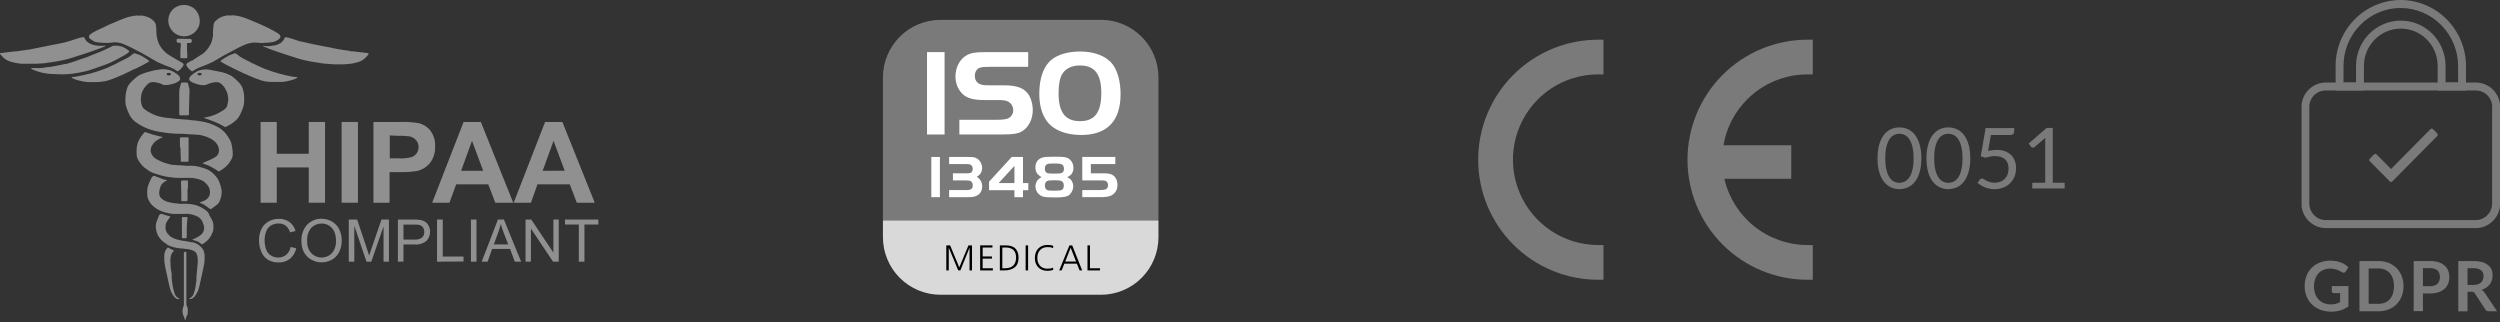 <svg width="504" height="65" viewBox="0 0 504 65" fill="none" xmlns="http://www.w3.org/2000/svg">
<rect x="0" y="0" width="504" height="65" fill="#333333" stroke="none"/>
<g clip-path="url(#clip0_1448:1135)">
<path fill-rule="evenodd" clip-rule="evenodd" d="M233.547 15.606V44.43H178V15.606C178 12.528 179.224 9.576 181.4 7.399C183.577 5.223 186.53 4 189.608 4H221.939C225.017 4 227.97 5.223 230.146 7.399C232.323 9.576 233.546 12.528 233.547 15.606Z" fill="#7A7A7A"/>
<path fill-rule="evenodd" clip-rule="evenodd" d="M233.547 44.436V47.816C233.547 50.895 232.324 53.847 230.147 56.024C227.97 58.201 225.018 59.424 221.939 59.424H189.608C186.529 59.424 183.577 58.201 181.4 56.024C179.223 53.847 178 50.895 178 47.816V44.436H233.547Z" fill="#D9D9D9"/>
<path d="M190.772 49.468H191.546L193.39 53.909L195.241 49.468H195.957V54.516H195.458V49.97H195.444L193.607 54.519H193.181L191.286 49.97H191.271V54.519H190.772V49.468Z" fill="black"/>
<path d="M197.599 49.468H200.077V49.901H198.105V51.702H199.978V52.137H198.098V54.083H200.163V54.516H197.599V49.468Z" fill="black"/>
<path d="M201.57 49.468H202.82C203.717 49.478 204.365 49.712 204.766 50.17C205.156 50.627 205.349 51.232 205.344 51.985C205.335 52.886 205.062 53.535 204.527 53.93C203.992 54.326 203.3 54.521 202.451 54.516H201.57V49.468ZM202.068 54.083H202.48C204.018 54.116 204.807 53.407 204.846 51.956C204.836 51.194 204.638 50.656 204.252 50.343C203.862 50.044 203.377 49.897 202.799 49.901H202.068V54.083Z" fill="black"/>
<path d="M206.769 49.468H207.268V54.516H206.769V49.468Z" fill="black"/>
<path d="M212.301 50.032C212.131 49.944 211.948 49.883 211.758 49.852C211.564 49.828 211.368 49.816 211.172 49.815C210.517 49.825 210.014 50.029 209.662 50.43C209.31 50.831 209.132 51.352 209.127 51.992C209.127 52.638 209.302 53.159 209.654 53.554C210.002 53.959 210.508 54.164 211.172 54.169C211.369 54.167 211.565 54.15 211.758 54.118C211.948 54.096 212.132 54.04 212.301 53.952L212.33 54.386C212.155 54.471 211.967 54.527 211.773 54.552C211.575 54.583 211.374 54.6 211.172 54.603C210.373 54.593 209.751 54.352 209.307 53.88C208.854 53.412 208.627 52.783 208.627 51.992C208.631 51.211 208.861 50.582 209.314 50.104C209.768 49.627 210.388 49.386 211.172 49.381C211.337 49.381 211.537 49.393 211.773 49.417C211.966 49.435 212.155 49.487 212.33 49.569L212.301 50.032Z" fill="black"/>
<path d="M215.599 49.468H216.162L218.166 54.516H217.645L217.103 53.162H214.568L214.03 54.515H213.53L215.599 49.468ZM214.754 52.73H216.936L215.844 49.946L214.754 52.73Z" fill="black"/>
<path d="M219.237 49.468H219.735V54.083H221.765V54.516H219.237V49.468Z" fill="black"/>
<path d="M186.89 10.507H190.426V27.114H186.89V10.507Z" fill="white"/>
<path d="M193.41 24.15H200.98C202.294 24.15 203.021 24.026 203.444 23.752C203.702 23.593 203.914 23.369 204.058 23.102C204.202 22.836 204.274 22.536 204.266 22.233C204.266 21.462 203.868 20.79 203.196 20.466C202.847 20.267 202.199 20.167 201.403 20.167H198.344C196.352 20.167 195.058 19.818 194.186 19.071C193.19 18.2 192.618 16.855 192.618 15.436C192.618 13.294 193.762 11.452 195.506 10.855C196.252 10.581 197.124 10.506 199.066 10.506H207.283V13.469H199.865C198.297 13.494 198.175 13.494 197.65 13.618C196.953 13.793 196.529 14.44 196.529 15.308C196.529 16.055 196.878 16.652 197.476 16.926C197.973 17.15 198.372 17.2 199.567 17.2H202.231C204.673 17.2 205.987 17.576 206.962 18.569C207.713 19.32 208.207 20.786 208.207 22.204C208.207 23.997 207.385 25.641 206.09 26.437C205.269 26.96 204.223 27.109 201.758 27.109H193.41V24.15Z" fill="white"/>
<path d="M224.288 12.947C225.309 14.267 225.907 16.483 225.907 18.973C225.907 24.401 223.192 27.213 217.964 27.213C214.777 27.213 212.263 26.168 210.968 24.303C209.996 22.933 209.524 21.115 209.524 18.875C209.524 15.713 210.395 13.297 212.038 12.003C213.333 10.957 215.374 10.384 217.79 10.384C220.653 10.383 223.068 11.329 224.288 12.947ZM214.18 14.864C213.657 15.686 213.408 17.006 213.408 18.774C213.408 22.657 214.752 24.425 217.74 24.425C220.702 24.425 222.022 22.657 222.022 18.748C222.022 14.914 220.678 13.196 217.69 13.196C216.121 13.196 214.852 13.794 214.18 14.864Z" fill="white"/>
<path d="M187.756 39.753V31.644H189.483V39.753H187.756Z" fill="white"/>
<path d="M191.345 38.319H194.819C195.758 38.319 196.108 38.051 196.108 37.358C196.108 36.969 195.95 36.653 195.683 36.507C195.536 36.422 195.213 36.374 194.819 36.374H192.109V34.939H194.819C195.415 34.939 195.646 34.89 195.84 34.732C195.998 34.598 196.096 34.318 196.096 34.027C196.103 33.872 196.071 33.717 196.003 33.577C195.935 33.437 195.833 33.316 195.707 33.224C195.519 33.103 195.366 33.079 194.819 33.079H191.345V31.644H195.126C196.232 31.657 196.33 31.669 196.706 31.826C197.472 32.143 197.995 32.981 197.995 33.881C197.995 34.647 197.654 35.219 196.914 35.644C197.654 36.114 198.007 36.75 198.007 37.602C198.007 38.353 197.691 38.963 197.132 39.327C196.597 39.668 196.135 39.753 194.907 39.753H191.345V38.319Z" fill="white"/>
<path d="M199.391 36.629L203.963 31.644H206.236V36.908H207.306V38.343H206.236V39.751H204.509V38.343H199.391V36.629ZM204.509 36.911V33.445L201.325 36.91L204.509 36.911Z" fill="white"/>
<path d="M208.74 33.735C208.74 32.763 209.214 32.082 210.114 31.778C210.516 31.644 211.062 31.596 212.367 31.596C214.239 31.596 214.714 31.632 215.184 31.839C215.926 32.167 216.404 32.932 216.404 33.844C216.404 34.732 216.016 35.328 215.164 35.705C215.589 35.948 215.772 36.081 215.942 36.3C216.217 36.669 216.367 37.117 216.368 37.577C216.351 38.203 216.089 38.797 215.638 39.231C215.176 39.656 214.459 39.801 212.793 39.801C212.356 39.801 211.553 39.789 211.177 39.765C210.35 39.74 209.827 39.546 209.402 39.121C208.991 38.721 208.754 38.175 208.745 37.602C208.75 37.148 208.894 36.706 209.159 36.337C209.341 36.106 209.523 35.961 209.961 35.705C209.056 35.158 208.74 34.647 208.74 33.735ZM211.172 33.078C210.808 33.211 210.637 33.516 210.637 34.002C210.637 34.525 210.855 34.84 211.269 34.941C211.702 34.983 212.136 35.004 212.57 35.002C213.373 35.002 213.859 34.965 214.029 34.88C214.345 34.746 214.498 34.442 214.498 34.005C214.498 33.469 214.255 33.141 213.781 33.032C213.37 32.978 212.955 32.954 212.541 32.959C211.828 32.957 211.366 32.993 211.172 33.079V33.078ZM211.16 36.469C210.819 36.616 210.649 36.931 210.649 37.408C210.649 37.943 210.855 38.272 211.282 38.381C211.706 38.424 212.132 38.444 212.558 38.442C213.348 38.442 213.835 38.405 214.005 38.321C214.309 38.174 214.466 37.87 214.466 37.42C214.466 36.874 214.235 36.533 213.774 36.412C213.37 36.359 212.964 36.335 212.558 36.339C211.865 36.337 211.354 36.386 211.156 36.47L211.16 36.469Z" fill="white"/>
<path d="M224.849 33.079H219.913V34.939H222.478C223.524 34.939 224.058 35.072 224.485 35.408C225.008 35.834 225.286 36.49 225.286 37.268C225.286 38.29 224.8 39.067 223.925 39.457C223.427 39.664 222.819 39.748 221.736 39.748H218.186V38.314H221.736C222.116 38.322 222.494 38.281 222.863 38.192C223.179 38.083 223.385 37.755 223.385 37.354C223.385 36.915 223.154 36.539 222.814 36.441C222.608 36.381 222.608 36.381 221.732 36.369H218.186V31.64H224.853L224.849 33.079Z" fill="white"/>
</g>
<path d="M387.35 31.914C387.35 32.979 387.234 33.903 387.002 34.685C386.775 35.461 386.463 36.105 386.067 36.615C385.67 37.125 385.2 37.504 384.656 37.754C384.117 38.003 383.539 38.128 382.922 38.128C382.298 38.128 381.717 38.003 381.179 37.754C380.646 37.504 380.182 37.125 379.785 36.615C379.388 36.105 379.077 35.461 378.85 34.685C378.623 33.903 378.51 32.979 378.51 31.914C378.51 30.849 378.623 29.925 378.85 29.143C379.077 28.361 379.388 27.715 379.785 27.205C380.182 26.689 380.646 26.307 381.179 26.058C381.717 25.808 382.298 25.684 382.922 25.684C383.539 25.684 384.117 25.808 384.656 26.058C385.2 26.307 385.67 26.689 386.067 27.205C386.463 27.715 386.775 28.361 387.002 29.143C387.234 29.925 387.35 30.849 387.35 31.914ZM385.778 31.914C385.778 30.985 385.698 30.206 385.54 29.577C385.387 28.942 385.177 28.432 384.911 28.047C384.65 27.661 384.347 27.386 384.001 27.222C383.655 27.052 383.296 26.967 382.922 26.967C382.548 26.967 382.188 27.052 381.842 27.222C381.496 27.386 381.193 27.661 380.933 28.047C380.672 28.432 380.462 28.942 380.304 29.577C380.151 30.206 380.074 30.985 380.074 31.914C380.074 32.843 380.151 33.623 380.304 34.252C380.462 34.881 380.672 35.388 380.933 35.773C381.193 36.158 381.496 36.436 381.842 36.606C382.188 36.77 382.548 36.853 382.922 36.853C383.296 36.853 383.655 36.77 384.001 36.606C384.347 36.436 384.65 36.158 384.911 35.773C385.177 35.388 385.387 34.881 385.54 34.252C385.698 33.623 385.778 32.843 385.778 31.914Z" fill="#7A7A7A"/>
<path d="M397.211 31.914C397.211 32.979 397.095 33.903 396.863 34.685C396.636 35.461 396.325 36.105 395.928 36.615C395.531 37.125 395.061 37.504 394.517 37.754C393.979 38.003 393.401 38.128 392.783 38.128C392.16 38.128 391.579 38.003 391.04 37.754C390.508 37.504 390.043 37.125 389.646 36.615C389.25 36.105 388.938 35.461 388.711 34.685C388.485 33.903 388.371 32.979 388.371 31.914C388.371 30.849 388.485 29.925 388.711 29.143C388.938 28.361 389.25 27.715 389.646 27.205C390.043 26.689 390.508 26.307 391.04 26.058C391.579 25.808 392.16 25.684 392.783 25.684C393.401 25.684 393.979 25.808 394.517 26.058C395.061 26.307 395.531 26.689 395.928 27.205C396.325 27.715 396.636 28.361 396.863 29.143C397.095 29.925 397.211 30.849 397.211 31.914ZM395.639 31.914C395.639 30.985 395.56 30.206 395.401 29.577C395.248 28.942 395.038 28.432 394.772 28.047C394.511 27.661 394.208 27.386 393.862 27.222C393.517 27.052 393.157 26.967 392.783 26.967C392.409 26.967 392.049 27.052 391.703 27.222C391.358 27.386 391.055 27.661 390.794 28.047C390.533 28.432 390.324 28.942 390.165 29.577C390.012 30.206 389.935 30.985 389.935 31.914C389.935 32.843 390.012 33.623 390.165 34.252C390.324 34.881 390.533 35.388 390.794 35.773C391.055 36.158 391.358 36.436 391.703 36.606C392.049 36.77 392.409 36.853 392.783 36.853C393.157 36.853 393.517 36.77 393.862 36.606C394.208 36.436 394.511 36.158 394.772 35.773C395.038 35.388 395.248 34.881 395.401 34.252C395.56 33.623 395.639 32.843 395.639 31.914Z" fill="#7A7A7A"/>
<path d="M400.8 30.418C401.434 30.282 402.018 30.214 402.551 30.214C403.185 30.214 403.746 30.308 404.234 30.495C404.721 30.682 405.126 30.939 405.449 31.268C405.778 31.597 406.024 31.985 406.189 32.433C406.359 32.88 406.444 33.368 406.444 33.895C406.444 34.541 406.33 35.124 406.104 35.646C405.883 36.167 405.574 36.615 405.177 36.989C404.786 37.357 404.324 37.64 403.792 37.839C403.259 38.037 402.684 38.136 402.066 38.136C401.709 38.136 401.366 38.099 401.038 38.026C400.709 37.958 400.4 37.864 400.111 37.745C399.828 37.626 399.564 37.49 399.321 37.337C399.077 37.184 398.862 37.023 398.675 36.853L399.142 36.207C399.244 36.059 399.377 35.986 399.542 35.986C399.655 35.986 399.782 36.031 399.924 36.122C400.066 36.207 400.239 36.303 400.443 36.411C400.647 36.518 400.885 36.617 401.157 36.708C401.434 36.793 401.763 36.836 402.143 36.836C402.568 36.836 402.95 36.768 403.29 36.632C403.63 36.496 403.922 36.303 404.166 36.054C404.409 35.799 404.596 35.495 404.727 35.144C404.857 34.793 404.922 34.399 404.922 33.963C404.922 33.583 404.866 33.24 404.752 32.934C404.645 32.628 404.477 32.367 404.251 32.152C404.03 31.937 403.752 31.77 403.418 31.651C403.083 31.532 402.692 31.472 402.245 31.472C401.939 31.472 401.618 31.498 401.284 31.549C400.955 31.6 400.618 31.682 400.273 31.795L399.321 31.515L400.298 25.82H406.07V26.483C406.07 26.698 406.002 26.876 405.866 27.018C405.735 27.154 405.509 27.222 405.186 27.222H401.361L400.8 30.418Z" fill="#7A7A7A"/>
<path d="M416.237 36.844V38H409.709V36.844H412.318V28.54C412.318 28.29 412.327 28.038 412.344 27.783L410.176 29.645C410.103 29.707 410.029 29.747 409.955 29.764C409.882 29.775 409.814 29.775 409.751 29.764C409.689 29.752 409.63 29.73 409.573 29.696C409.522 29.662 409.482 29.625 409.454 29.585L408.978 28.931L412.607 25.794H413.84V36.844H416.237Z" fill="#7A7A7A"/>
<g clip-path="url(#clip1_1448:1135)">
<path d="M503.204 21.599H502.408V41.017C502.41 41.457 502.325 41.892 502.158 42.298C501.992 42.705 501.747 43.073 501.437 43.382C500.825 44.008 499.992 44.364 499.121 44.372H468.879C468.442 44.371 468.01 44.284 467.607 44.114C467.204 43.944 466.838 43.695 466.531 43.382C466.222 43.072 465.978 42.704 465.811 42.298C465.644 41.892 465.559 41.457 465.56 41.017V21.599C465.553 21.151 465.636 20.707 465.803 20.292C465.97 19.878 466.217 19.501 466.531 19.185C467.161 18.573 468.004 18.235 468.879 18.244H499.121C499.557 18.244 499.989 18.331 500.391 18.499C500.794 18.668 501.16 18.915 501.468 19.227C501.776 19.538 502.021 19.908 502.187 20.315C502.354 20.722 502.44 21.158 502.44 21.599H504.032C504.033 20.947 503.907 20.303 503.661 19.701C503.415 19.099 503.054 18.552 502.599 18.091C501.675 17.161 500.425 16.638 499.121 16.635H468.879C467.577 16.637 466.329 17.161 465.409 18.091C464.488 19.022 463.97 20.283 463.968 21.599V41.017C463.97 42.333 464.488 43.594 465.409 44.524C466.329 45.455 467.577 45.978 468.879 45.98H499.121C500.423 45.978 501.671 45.455 502.591 44.524C503.512 43.594 504.03 42.333 504.032 41.017V21.599H503.204Z" fill="#7A7A7A"/>
<path d="M496.352 13.402H495.556V16.619H493.025V13.265C493.021 10.848 492.068 8.532 490.376 6.825C488.684 5.118 486.391 4.159 484 4.159C481.607 4.161 479.313 5.123 477.621 6.833C475.929 8.543 474.977 10.862 474.975 13.281V16.635H472.452V13.281C472.452 10.185 473.669 7.217 475.834 5.028C476.906 3.943 478.179 3.082 479.58 2.496C480.981 1.909 482.483 1.608 484 1.609V1.609C487.078 1.628 490.023 2.88 492.19 5.091C494.356 7.301 495.567 10.29 495.556 13.402H497.148C497.158 9.87 495.786 6.479 493.329 3.967C490.873 1.456 487.533 0.03 484.04 0H484C480.516 0.002 477.175 1.402 474.711 3.892C472.247 6.382 470.862 9.759 470.86 13.281V18.244H476.567V13.281C476.566 12.294 476.758 11.317 477.132 10.406C477.507 9.495 478.055 8.668 478.747 7.972C480.14 6.562 482.029 5.77 484 5.768C484.976 5.767 485.943 5.961 486.844 6.339C487.746 6.718 488.564 7.272 489.253 7.972C489.946 8.667 490.496 9.494 490.87 10.405C491.245 11.317 491.436 12.294 491.433 13.281V18.244H497.148V13.418L496.352 13.402Z" fill="#7A7A7A"/>
<path d="M473.439 57.669V61.763C472.957 62.12 472.419 62.392 471.847 62.568C471.248 62.748 470.626 62.838 470.001 62.833C469.246 62.843 468.496 62.712 467.788 62.447C467.154 62.212 466.575 61.847 466.085 61.377C465.62 60.92 465.252 60.373 465.003 59.768C464.744 59.108 464.614 58.403 464.621 57.693C464.613 56.978 464.74 56.268 464.995 55.601C465.227 54.997 465.582 54.449 466.037 53.992C466.5 53.525 467.056 53.163 467.669 52.931C468.361 52.671 469.095 52.543 469.834 52.553C470.215 52.551 470.596 52.583 470.972 52.649C471.305 52.711 471.633 52.803 471.951 52.923C472.23 53.03 472.496 53.168 472.747 53.333C472.989 53.493 473.218 53.673 473.431 53.872L472.898 54.733C472.864 54.793 472.818 54.846 472.764 54.887C472.709 54.929 472.646 54.958 472.579 54.974C472.504 54.988 472.426 54.987 472.351 54.971C472.276 54.954 472.204 54.922 472.142 54.877L471.68 54.612C471.519 54.517 471.348 54.438 471.171 54.379C470.966 54.307 470.756 54.253 470.542 54.218C470.279 54.174 470.013 54.152 469.746 54.153C469.288 54.148 468.833 54.235 468.409 54.411C468.017 54.566 467.665 54.811 467.382 55.127C467.096 55.457 466.875 55.839 466.73 56.253C466.574 56.714 466.493 57.197 466.491 57.685C466.482 58.213 466.565 58.739 466.738 59.237C466.885 59.67 467.124 60.066 467.438 60.396C467.739 60.714 468.106 60.961 468.513 61.12C468.96 61.288 469.435 61.373 469.913 61.369C470.249 61.373 470.583 61.333 470.908 61.248C471.201 61.167 471.486 61.06 471.76 60.926V59.092H470.47C470.418 59.096 470.365 59.089 470.316 59.071C470.267 59.053 470.222 59.025 470.184 58.988C470.153 58.956 470.128 58.919 470.112 58.877C470.095 58.836 470.087 58.791 470.088 58.746V57.677L473.439 57.669Z" fill="#7A7A7A"/>
<path d="M484.549 57.685C484.554 58.383 484.429 59.076 484.183 59.728C483.953 60.331 483.6 60.879 483.148 61.337C482.694 61.792 482.153 62.148 481.557 62.383C480.894 62.639 480.189 62.764 479.48 62.753H475.667V52.625H479.48C480.189 52.618 480.893 52.743 481.557 52.995C482.15 53.236 482.69 53.591 483.148 54.041C483.599 54.5 483.951 55.047 484.183 55.65C484.428 56.299 484.553 56.989 484.549 57.685V57.685ZM482.639 57.685C482.641 57.177 482.563 56.672 482.408 56.189C482.281 55.774 482.067 55.393 481.78 55.071C481.513 54.769 481.184 54.53 480.817 54.371C480.397 54.198 479.948 54.113 479.495 54.121H477.522V61.248H479.472C479.932 61.26 480.39 61.175 480.817 60.999C481.196 60.844 481.536 60.605 481.811 60.299C482.087 59.974 482.291 59.593 482.408 59.181C482.563 58.698 482.641 58.193 482.639 57.685V57.685Z" fill="#7A7A7A"/>
<path d="M489.858 52.625C490.444 52.615 491.029 52.693 491.593 52.858C492.039 52.995 492.454 53.222 492.81 53.526C493.132 53.803 493.386 54.153 493.55 54.547C493.707 54.964 493.785 55.406 493.781 55.851C493.786 56.304 493.708 56.754 493.55 57.178C493.389 57.579 493.138 57.936 492.818 58.224C492.465 58.539 492.05 58.774 491.6 58.916C491.049 59.086 490.474 59.168 489.897 59.157H488.465V62.72H486.602V52.625H489.858ZM489.858 57.709C490.16 57.716 490.461 57.672 490.749 57.58C490.987 57.509 491.205 57.382 491.386 57.21C491.556 57.048 491.684 56.846 491.76 56.623C491.852 56.365 491.895 56.092 491.887 55.818C491.892 55.568 491.849 55.32 491.76 55.086C491.684 54.87 491.555 54.676 491.386 54.523C491.204 54.36 490.99 54.239 490.757 54.169C490.465 54.083 490.162 54.043 489.858 54.049H488.465V57.677L489.858 57.709Z" fill="#7A7A7A"/>
<path d="M503.411 62.745H501.724C501.585 62.754 501.446 62.723 501.324 62.656C501.201 62.589 501.1 62.489 501.031 62.367L498.93 59.149C498.866 59.042 498.776 58.953 498.668 58.892C498.535 58.832 498.391 58.805 498.246 58.811H497.45V62.769H495.588V52.625H498.644C499.234 52.616 499.823 52.686 500.395 52.834C500.829 52.953 501.235 53.158 501.589 53.438C501.898 53.679 502.144 53.994 502.305 54.355C502.45 54.742 502.518 55.155 502.504 55.569C502.502 55.897 502.451 56.222 502.353 56.535C502.251 56.823 502.106 57.094 501.923 57.339C501.725 57.587 501.492 57.804 501.23 57.983C500.942 58.179 500.626 58.328 500.291 58.425C500.411 58.496 500.523 58.58 500.626 58.674C500.731 58.776 500.824 58.889 500.904 59.012L503.411 62.745ZM498.636 57.444C498.946 57.448 499.255 57.402 499.551 57.307C499.791 57.233 500.011 57.107 500.196 56.937C500.359 56.781 500.482 56.588 500.554 56.374C500.643 56.149 500.686 55.908 500.681 55.666C500.693 55.443 500.654 55.221 500.567 55.016C500.48 54.81 500.347 54.628 500.18 54.483C499.729 54.173 499.187 54.029 498.644 54.073H497.45V57.435L498.636 57.444Z" fill="#7A7A7A"/>
<path d="M490.494 26.039L491.346 26.908C491.38 26.942 491.406 26.982 491.425 27.026C491.443 27.07 491.452 27.117 491.452 27.165C491.452 27.213 491.443 27.261 491.425 27.305C491.406 27.349 491.38 27.389 491.346 27.423L482.289 36.577C482.256 36.611 482.216 36.638 482.172 36.657C482.129 36.675 482.082 36.684 482.034 36.684C481.987 36.684 481.94 36.675 481.896 36.657C481.853 36.638 481.813 36.611 481.78 36.577L477.745 32.499C477.68 32.429 477.644 32.337 477.644 32.241C477.644 32.146 477.68 32.054 477.745 31.984L478.604 31.123C478.637 31.089 478.677 31.062 478.721 31.044C478.764 31.025 478.811 31.015 478.859 31.015C478.906 31.015 478.953 31.025 478.997 31.044C479.04 31.062 479.08 31.089 479.113 31.123L482.034 34.067L489.993 26.023C490.063 25.961 490.154 25.928 490.247 25.931C490.34 25.934 490.428 25.972 490.494 26.039V26.039Z" fill="#7A7A7A"/>
</g>
<path d="M46.753 29.428C46.699 29.055 46.589 28.692 46.427 28.352C46.199 27.9 45.93 27.47 45.622 27.067C45.111 26.401 44.451 25.862 43.696 25.494L43.244 25.268C42.665 24.994 42.059 24.785 41.435 24.643C41.028 24.553 40.612 24.472 40.196 24.417L39.083 24.264C38.857 24.264 38.631 24.264 38.405 24.191C37.998 24.119 37.582 24.128 37.175 24.083C36.768 24.038 36.434 24.038 36.054 24.001C35.674 23.965 35.095 23.92 34.616 23.866L34.01 23.784C33.82 23.784 33.63 23.784 33.431 23.721L32.861 23.649C32.456 23.581 32.056 23.481 31.667 23.35C30.831 23.069 30.039 22.67 29.316 22.165C29.207 22.093 29.108 22.003 29.008 21.921C28.836 21.766 28.706 21.57 28.628 21.351C28.534 21.078 28.468 20.797 28.429 20.51C28.37 20.212 28.37 19.904 28.429 19.606V19.534C28.455 19.15 28.547 18.773 28.701 18.421C28.911 17.955 29.205 17.532 29.569 17.173L29.849 16.893C30.026 16.724 30.25 16.614 30.491 16.576C30.764 16.535 31.042 16.535 31.314 16.576C31.586 16.63 31.857 16.703 32.128 16.766C32.304 16.809 32.472 16.879 32.626 16.974C32.797 17.089 32.999 17.149 33.205 17.146C33.508 17.159 33.811 17.138 34.109 17.082L34.706 16.947C35.081 16.854 35.443 16.714 35.782 16.531C35.946 16.451 36.091 16.337 36.207 16.196C36.252 16.146 36.285 16.087 36.303 16.023C36.322 15.959 36.326 15.891 36.316 15.825C36.304 15.742 36.276 15.663 36.234 15.59V15.59V15.536V15.491L36.162 15.391C36.014 15.211 35.843 15.05 35.656 14.912C35.367 14.706 35.065 14.518 34.751 14.351C34.654 14.3 34.555 14.255 34.453 14.216C34.098 14.097 33.731 14.018 33.358 13.98C33.058 13.938 32.754 13.938 32.454 13.98L31.92 14.053C31.488 14.093 31.061 14.175 30.645 14.297L29.876 14.496C29.326 14.636 28.79 14.826 28.276 15.066C28.002 15.195 27.747 15.359 27.516 15.554C27.353 15.681 27.199 15.816 27.046 15.952C26.751 16.203 26.476 16.475 26.223 16.766C25.896 17.141 25.661 17.587 25.535 18.068C25.383 18.614 25.298 19.176 25.282 19.741C25.282 19.986 25.282 20.221 25.282 20.465C25.277 20.853 25.341 21.239 25.472 21.605C25.64 22.133 25.849 22.646 26.096 23.142C26.395 23.724 26.825 24.229 27.353 24.616C27.754 24.906 28.174 25.169 28.61 25.403C29.16 25.708 29.738 25.956 30.338 26.145C30.911 26.328 31.498 26.467 32.092 26.561C32.572 26.633 33.042 26.733 33.521 26.778C33.716 26.789 33.909 26.813 34.1 26.85C34.299 26.85 34.507 26.85 34.706 26.914C34.802 26.904 34.899 26.904 34.995 26.914C35.187 26.942 35.38 26.957 35.574 26.959H36.081C36.506 26.959 36.922 26.959 37.347 27.013C37.698 27.019 38.048 27.043 38.396 27.085H38.577L39.762 27.158H39.906L40.232 27.212C40.341 27.212 40.449 27.212 40.549 27.266C41.011 27.36 41.462 27.499 41.896 27.682C42.23 27.819 42.551 27.986 42.855 28.18C43.213 28.418 43.521 28.726 43.759 29.084C44.013 29.454 44.149 29.893 44.148 30.341C44.154 30.59 44.097 30.836 43.983 31.057C43.87 31.278 43.702 31.468 43.497 31.608L43.37 31.689C43.126 31.816 42.891 31.96 42.638 32.087C42.204 32.304 41.733 32.494 41.281 32.675C41.13 32.725 40.989 32.801 40.865 32.901L40.938 32.973L41.444 33.145C41.708 33.23 41.965 33.336 42.213 33.462C42.709 33.711 43.192 33.986 43.66 34.285L44.085 34.556H44.193C44.546 34.33 44.899 34.095 45.242 33.842C45.88 33.339 46.391 32.695 46.735 31.96C46.848 31.719 46.912 31.458 46.925 31.192C46.933 30.599 46.876 30.008 46.753 29.428V29.428ZM33.648 14.803C33.669 14.775 33.696 14.751 33.727 14.734C33.758 14.716 33.793 14.706 33.829 14.704C33.958 14.695 34.088 14.695 34.218 14.704C34.292 14.711 34.36 14.746 34.408 14.803C34.445 14.841 34.465 14.891 34.465 14.944C34.465 14.996 34.445 15.046 34.408 15.084C34.364 15.126 34.312 15.157 34.254 15.174C34.183 15.195 34.11 15.21 34.037 15.219L33.802 15.174C33.731 15.155 33.669 15.11 33.63 15.048C33.603 15.011 33.591 14.967 33.594 14.922C33.597 14.877 33.617 14.835 33.648 14.803V14.803Z" fill="#909090"/>
<path d="M43.47 4.222C43.958 3.712 44.588 3.362 45.279 3.218L45.487 3.173C45.729 3.096 45.986 3.077 46.237 3.118C46.357 3.136 46.479 3.136 46.599 3.118C46.86 3.078 47.125 3.078 47.386 3.118C47.576 3.164 47.766 3.182 47.956 3.218C48.124 3.244 48.29 3.281 48.453 3.326C48.896 3.444 49.331 3.589 49.756 3.76C49.919 3.837 50.089 3.901 50.262 3.95C50.377 3.991 50.489 4.039 50.597 4.095C51.302 4.385 52.017 4.692 52.722 5L53.184 5.217C53.482 5.361 53.798 5.497 54.088 5.651C54.649 5.931 55.2 6.22 55.761 6.555C55.943 6.65 56.113 6.765 56.268 6.899C56.359 6.976 56.433 7.071 56.485 7.179C56.53 7.28 56.542 7.393 56.517 7.5C56.493 7.608 56.434 7.705 56.349 7.776C56.008 8.083 55.603 8.311 55.164 8.445C54.941 8.488 54.715 8.524 54.486 8.554C54.332 8.554 54.178 8.554 54.016 8.608H53.735C53.469 8.611 53.203 8.632 52.939 8.671C52.843 8.681 52.746 8.681 52.65 8.671L51.999 8.608H51.791C51.491 8.563 51.186 8.563 50.886 8.608C50.491 8.645 50.101 8.733 49.729 8.87C49.109 9.108 48.505 9.383 47.92 9.693L46.111 10.652C45.378 11.032 44.664 11.421 43.967 11.855C43.497 12.135 43.063 12.407 42.538 12.642C42.231 12.787 41.923 12.922 41.634 13.04C41.091 13.239 40.558 13.456 40.024 13.673C39.653 13.824 39.301 14.019 38.975 14.252C38.93 14.29 38.882 14.323 38.83 14.351C38.809 14.362 38.786 14.368 38.762 14.368C38.739 14.368 38.715 14.362 38.695 14.351C38.56 14.292 38.435 14.213 38.324 14.116C38.043 13.87 37.805 13.58 37.618 13.257C37.592 13.203 37.574 13.145 37.564 13.085C37.554 13.018 37.565 12.95 37.594 12.889C37.623 12.828 37.669 12.776 37.727 12.741C37.987 12.568 38.255 12.408 38.532 12.262V12.262C38.64 12.181 38.812 12.262 38.894 12.145C38.971 12.055 39.062 11.978 39.165 11.918L40.82 10.869C40.91 10.815 40.992 10.743 41.082 10.679C41.326 10.464 41.55 10.228 41.752 9.974L42.059 9.567C42.337 9.203 42.549 8.793 42.683 8.355C42.793 7.984 42.88 7.606 42.945 7.224C42.95 7.128 42.95 7.031 42.945 6.935V6.501C42.937 6.104 42.964 5.708 43.027 5.316C43.024 5.103 43.061 4.891 43.135 4.692C43.208 4.5 43.322 4.327 43.47 4.186V4.222Z" fill="#909090"/>
<path d="M28.149 10.48L26.802 9.766C26.105 9.422 25.418 9.078 24.694 8.807C24.136 8.603 23.543 8.511 22.949 8.536V8.536C22.623 8.59 22.279 8.599 21.945 8.644C21.744 8.676 21.54 8.676 21.339 8.644H20.977C20.722 8.643 20.468 8.618 20.217 8.572H20C19.771 8.558 19.544 8.522 19.322 8.463C19.144 8.434 18.974 8.366 18.824 8.264C18.607 8.138 18.399 7.993 18.191 7.848C18.151 7.82 18.114 7.787 18.083 7.749C17.848 7.469 17.875 7.324 18.083 7.034C18.122 6.975 18.175 6.926 18.237 6.89C18.369 6.785 18.508 6.688 18.653 6.6C19.241 6.284 19.819 5.976 20.461 5.696C20.887 5.488 21.366 5.298 21.737 5.09C21.999 4.963 22.27 4.855 22.533 4.737L23.102 4.502C23.744 4.213 24.387 3.95 25.047 3.706C25.472 3.54 25.911 3.41 26.358 3.317C26.711 3.236 27.073 3.191 27.435 3.136C27.54 3.123 27.646 3.123 27.751 3.136C28.004 3.164 28.258 3.164 28.511 3.136H28.692C28.997 3.194 29.299 3.269 29.596 3.362C30.159 3.545 30.664 3.873 31.061 4.312C31.27 4.537 31.402 4.822 31.441 5.126C31.52 5.565 31.547 6.011 31.523 6.456C31.526 6.976 31.602 7.494 31.749 7.993C31.831 8.321 31.946 8.639 32.092 8.943C32.147 9.062 32.21 9.177 32.282 9.286C32.507 9.63 32.761 9.954 33.042 10.254C33.308 10.547 33.612 10.803 33.946 11.014L34.851 11.575C35.267 11.837 35.701 12.072 36.135 12.316C36.361 12.434 36.578 12.569 36.795 12.696C36.835 12.721 36.872 12.752 36.904 12.787C36.961 12.834 36.998 12.901 37.01 12.974C37.021 13.047 37.006 13.122 36.967 13.184C36.834 13.428 36.67 13.653 36.479 13.854C36.31 14.042 36.112 14.201 35.891 14.324C35.861 14.344 35.827 14.354 35.791 14.354C35.756 14.354 35.721 14.344 35.692 14.324L35.629 14.279C35.257 13.99 34.841 13.761 34.399 13.601L33.386 13.212C32.834 12.986 32.291 12.777 31.758 12.506C31.224 12.235 30.772 11.945 30.284 11.665C29.795 11.385 29.234 11.059 28.701 10.761C28.538 10.679 28.384 10.589 28.23 10.498L28.149 10.48Z" fill="#909090"/>
<path d="M33.187 32.847C33.355 32.872 33.522 32.911 33.684 32.964L34.127 33.1C34.302 33.153 34.48 33.192 34.661 33.217L35.737 33.299C36.099 33.299 36.461 33.353 36.822 33.362H36.895C37.315 33.415 37.738 33.436 38.161 33.425C38.402 33.403 38.644 33.403 38.885 33.425C39.282 33.445 39.676 33.506 40.06 33.606C40.508 33.71 40.949 33.84 41.381 33.995C41.894 34.175 42.369 34.448 42.783 34.8C43.121 35.082 43.425 35.404 43.687 35.759C43.889 36.014 44.054 36.298 44.175 36.6C44.411 37.154 44.581 37.734 44.682 38.327C44.682 38.445 44.682 38.572 44.682 38.689C44.695 38.993 44.664 39.298 44.591 39.594C44.525 39.903 44.432 40.206 44.311 40.498C44.262 40.621 44.201 40.739 44.13 40.851C44.077 40.945 44.01 41.03 43.931 41.104C43.759 41.249 43.578 41.384 43.389 41.529L42.783 41.981L42.493 42.171C42.462 42.176 42.429 42.173 42.399 42.162C42.369 42.151 42.342 42.132 42.321 42.108L41.29 41.366C41.046 41.19 40.774 41.055 40.485 40.968C40.403 40.964 40.325 40.928 40.268 40.869C40.29 40.834 40.319 40.803 40.353 40.78C40.388 40.757 40.426 40.741 40.467 40.733L41.182 40.453C41.422 40.355 41.64 40.209 41.822 40.024C42.004 39.839 42.146 39.618 42.24 39.377C42.288 39.252 42.319 39.121 42.33 38.988C42.343 38.683 42.312 38.379 42.24 38.083C42.148 37.781 41.99 37.503 41.779 37.269C41.634 37.097 41.471 36.935 41.308 36.772C41.098 36.57 40.849 36.413 40.576 36.311C40.139 36.134 39.684 36.007 39.219 35.931C38.888 35.875 38.551 35.851 38.215 35.858H36.262C36.105 35.877 35.948 35.877 35.791 35.858C35.731 35.85 35.67 35.85 35.611 35.858C35.286 35.851 34.963 35.821 34.643 35.768L33.919 35.678C33.397 35.598 32.881 35.486 32.373 35.343C32.02 35.243 31.676 35.126 31.332 35.017L30.953 34.891C30.826 34.857 30.704 34.805 30.591 34.737V34.737C30.364 34.655 30.15 34.539 29.958 34.393C29.668 34.194 29.388 33.986 29.108 33.778L28.918 33.615C28.429 33.148 28.027 32.596 27.733 31.987C27.629 31.769 27.567 31.533 27.552 31.291C27.525 30.821 27.525 30.35 27.552 29.88C27.552 29.672 27.615 29.473 27.651 29.274C27.72 28.894 27.848 28.528 28.031 28.189C28.285 27.726 28.588 27.293 28.936 26.895C29.01 26.802 29.092 26.714 29.18 26.633C29.2 26.62 29.224 26.613 29.248 26.613C29.272 26.613 29.295 26.62 29.316 26.633C29.415 26.633 29.524 26.697 29.623 26.742C30.413 27.039 31.223 27.277 32.047 27.456L32.789 27.619C32.789 27.619 32.789 27.673 32.789 27.682L32.626 27.755C32.246 27.906 31.885 28.1 31.55 28.334C31.145 28.622 30.816 29.003 30.591 29.446C30.436 29.721 30.361 30.035 30.374 30.35C30.374 30.396 30.374 30.441 30.374 30.495C30.477 31.071 30.802 31.584 31.278 31.924C31.457 32.047 31.644 32.155 31.839 32.25C32.232 32.456 32.64 32.631 33.06 32.774C33.096 32.787 33.13 32.805 33.16 32.828C33.16 32.828 33.114 32.828 33.096 32.828L33.187 32.847Z" fill="#909090"/>
<path d="M60.871 8.4C61.025 8.4 61.178 8.482 61.332 8.509C61.929 8.644 62.526 8.789 63.141 8.916L64.697 9.223L65.863 9.449C66.56 9.594 67.256 9.739 67.953 9.865C68.405 9.947 68.857 10.037 69.309 10.091C69.761 10.146 70.123 10.218 70.53 10.254C70.53 10.3 70.53 10.381 70.648 10.354C70.836 10.322 71.029 10.322 71.218 10.354L72.258 10.48C72.592 10.535 72.936 10.544 73.271 10.598C73.605 10.652 73.868 10.67 74.175 10.707C74.224 10.709 74.27 10.725 74.311 10.752C74.318 10.766 74.322 10.781 74.322 10.797C74.322 10.813 74.318 10.828 74.311 10.842C74.309 10.888 74.294 10.932 74.266 10.969C74.179 11.1 74.082 11.224 73.976 11.34C73.795 11.53 73.596 11.72 73.397 11.891C73.129 12.118 72.823 12.295 72.493 12.416C72.025 12.574 71.548 12.701 71.064 12.796C70.838 12.841 70.612 12.859 70.386 12.886C69.593 12.981 68.795 13.008 67.998 12.968H67.383C67.189 12.975 66.995 12.96 66.804 12.922C66.732 12.913 66.659 12.913 66.587 12.922C66.384 12.918 66.182 12.9 65.981 12.868C65.909 12.859 65.836 12.859 65.764 12.868C65.608 12.87 65.453 12.848 65.303 12.805C64.941 12.805 64.579 12.705 64.226 12.651L62.906 12.443C62.418 12.371 61.938 12.262 61.45 12.154C60.962 12.045 60.545 11.918 60.057 11.774C59.569 11.629 58.999 11.448 58.474 11.276L56.666 10.679L55.435 10.263C54.649 9.983 53.862 9.703 53.102 9.359C53.102 9.359 53.03 9.359 53.039 9.278C53.048 9.196 53.256 9.278 53.355 9.278C53.739 9.336 54.129 9.336 54.513 9.278L55.264 9.169H55.408C55.793 9.062 56.163 8.91 56.512 8.717C56.617 8.661 56.711 8.587 56.792 8.5L57.081 8.174C57.164 8.086 57.231 7.986 57.281 7.876C57.281 7.785 57.362 7.704 57.407 7.613C57.425 7.569 57.46 7.533 57.503 7.513C57.547 7.493 57.597 7.49 57.642 7.505C58.058 7.581 58.468 7.681 58.872 7.803C59.08 7.867 59.288 7.93 59.496 8.011C59.849 8.129 60.193 8.256 60.563 8.346L60.871 8.445L60.781 8.527L60.871 8.4Z" fill="#909090"/>
<path d="M16.817 7.478C16.817 7.478 16.907 7.478 16.943 7.478L17.052 7.704C17.297 8.217 17.722 8.622 18.246 8.843L18.544 8.961C18.915 9.104 19.305 9.189 19.702 9.214C19.795 9.205 19.889 9.205 19.982 9.214C20.302 9.268 20.63 9.268 20.95 9.214V9.214C21.06 9.192 21.174 9.192 21.284 9.214V9.214C21.275 9.25 21.256 9.282 21.231 9.309C21.206 9.336 21.174 9.356 21.14 9.368L20.434 9.648C19.666 9.938 18.888 10.209 18.119 10.48C17.35 10.752 16.762 10.923 16.084 11.14C15.406 11.357 14.809 11.566 14.158 11.755C13.563 11.936 12.959 12.084 12.349 12.199C12.005 12.262 11.67 12.343 11.327 12.398C10.983 12.452 10.54 12.515 10.142 12.579C9.744 12.642 9.355 12.669 8.966 12.75H8.785L8.279 12.805H7.989L7.447 12.85H7.203C6.298 12.85 5.484 12.85 4.625 12.85C4.508 12.863 4.389 12.863 4.272 12.85C4.055 12.805 3.838 12.796 3.621 12.759C3.132 12.69 2.648 12.584 2.174 12.443C1.967 12.381 1.765 12.305 1.568 12.217C1.368 12.128 1.18 12.016 1.007 11.882C0.672 11.617 0.368 11.313 0.103 10.978L0.012 10.824C0.005 10.81 0.001 10.796 0 10.78C-0.001 10.765 0.002 10.75 0.008 10.736C0.014 10.722 0.024 10.71 0.035 10.7C0.047 10.69 0.061 10.683 0.076 10.679H0.184C0.474 10.679 0.763 10.634 1.089 10.58C1.414 10.525 1.758 10.525 2.093 10.462C2.427 10.399 2.744 10.39 3.069 10.354C3.139 10.359 3.208 10.359 3.277 10.354C3.639 10.281 4.001 10.272 4.354 10.2C4.57 10.188 4.785 10.158 4.996 10.109C5.199 10.096 5.402 10.069 5.602 10.028C5.819 10.028 6.027 9.947 6.244 9.919C6.615 9.865 6.976 9.775 7.347 9.702C8.071 9.576 8.785 9.413 9.509 9.268L12.593 8.653C12.792 8.608 13 8.572 13.19 8.518C13.38 8.463 13.561 8.409 13.751 8.355C14.121 8.255 14.492 8.138 14.854 8.002L15.198 7.903C15.736 7.69 16.298 7.545 16.871 7.469L16.817 7.478Z" fill="#909090"/>
<path d="M49.195 19.027C49.145 18.659 49.064 18.296 48.951 17.942C48.893 17.73 48.808 17.526 48.697 17.336C48.501 17.003 48.261 16.699 47.983 16.431C47.656 16.111 47.312 15.809 46.952 15.527C46.795 15.396 46.625 15.281 46.445 15.183C46.165 15.039 45.876 14.921 45.586 14.803C45.051 14.616 44.5 14.477 43.94 14.387C43.398 14.27 42.846 14.188 42.303 14.071C41.866 13.979 41.416 13.964 40.974 14.026C40.541 14.063 40.12 14.186 39.735 14.387C39.382 14.575 39.049 14.796 38.74 15.048C38.617 15.147 38.502 15.256 38.396 15.373C38.289 15.502 38.206 15.649 38.152 15.807C38.128 15.871 38.121 15.939 38.132 16.006C38.143 16.073 38.172 16.135 38.215 16.187C38.282 16.274 38.361 16.35 38.45 16.413C38.58 16.502 38.716 16.581 38.857 16.648C39.286 16.843 39.735 16.989 40.196 17.083C40.467 17.136 40.742 17.166 41.019 17.173C41.296 17.191 41.572 17.128 41.815 16.992C41.964 16.912 42.122 16.848 42.285 16.802L42.882 16.648C43.178 16.58 43.483 16.553 43.786 16.567C44.016 16.571 44.24 16.644 44.429 16.775C44.547 16.859 44.657 16.956 44.754 17.065C44.877 17.209 45.01 17.345 45.152 17.471C45.197 17.544 45.233 17.616 45.279 17.68C45.538 18.058 45.734 18.477 45.858 18.919C45.948 19.28 46.003 19.65 46.02 20.022V20.131C45.986 20.5 45.919 20.866 45.821 21.225C45.744 21.531 45.569 21.804 45.324 22.003L45.179 22.111C44.815 22.36 44.434 22.584 44.04 22.78L43.723 22.961C43.506 23.061 43.28 23.133 43.063 23.224C42.663 23.385 42.248 23.506 41.824 23.585L41.553 23.64L41.091 23.721C41.091 23.721 41.136 23.775 41.173 23.794C41.344 23.857 41.525 23.938 41.706 23.992C42.14 24.128 42.556 24.273 42.972 24.445C43.593 24.681 44.198 24.959 44.781 25.277C44.943 25.361 45.1 25.455 45.252 25.557C45.301 25.59 45.359 25.608 45.419 25.608C45.478 25.608 45.537 25.59 45.586 25.557L45.686 25.512C45.993 25.34 46.301 25.177 46.59 24.996C46.946 24.769 47.282 24.511 47.594 24.228C47.9 23.933 48.157 23.591 48.354 23.215C48.626 22.692 48.853 22.148 49.032 21.587C49.155 21.232 49.216 20.859 49.213 20.483C49.242 19.998 49.236 19.512 49.195 19.027V19.027ZM40.639 15.021C40.608 15.071 40.565 15.111 40.512 15.138C40.402 15.19 40.281 15.215 40.16 15.21L39.925 15.138C39.895 15.117 39.871 15.09 39.852 15.059C39.833 15.028 39.821 14.993 39.816 14.957C39.817 14.916 39.829 14.875 39.851 14.84C39.874 14.805 39.905 14.777 39.943 14.758C40.036 14.716 40.138 14.694 40.241 14.694C40.344 14.694 40.446 14.716 40.539 14.758C40.58 14.783 40.617 14.813 40.648 14.849C40.664 14.875 40.671 14.905 40.67 14.936C40.668 14.967 40.657 14.996 40.639 15.021V15.021Z" fill="#909090"/>
<path d="M42.167 43.374C42.307 43.543 42.425 43.728 42.52 43.926C42.62 44.098 42.71 44.288 42.801 44.468C42.938 44.751 43.015 45.059 43.027 45.373C43.027 45.635 43.027 45.907 43.027 46.169C43.021 46.362 42.978 46.553 42.9 46.73C42.743 47.186 42.517 47.616 42.231 48.005C42.07 48.232 41.878 48.436 41.661 48.611C41.399 48.837 41.109 49.036 40.829 49.244C40.799 49.25 40.768 49.25 40.739 49.244C40.666 49.229 40.598 49.198 40.54 49.153L40.223 48.909C40.009 48.75 39.767 48.633 39.508 48.566L38.921 48.394C38.861 48.38 38.805 48.352 38.758 48.312C38.802 48.268 38.859 48.239 38.921 48.231C39.359 48.059 39.777 47.841 40.169 47.58C40.282 47.511 40.39 47.435 40.494 47.354C40.696 47.188 40.859 46.982 40.973 46.747C41.087 46.513 41.149 46.257 41.155 45.997C41.165 45.817 41.144 45.636 41.091 45.463C41.01 45.183 40.892 44.921 40.793 44.649C40.747 44.537 40.683 44.433 40.603 44.342C40.394 44.045 40.114 43.806 39.789 43.645C39.245 43.381 38.661 43.207 38.062 43.13C37.725 43.089 37.385 43.089 37.048 43.13H36.913C36.388 43.13 35.873 43.13 35.357 43.13H35.068C34.658 43.123 34.251 43.065 33.856 42.958C33.432 42.865 33.015 42.744 32.608 42.596C32.175 42.446 31.767 42.232 31.396 41.963C31.132 41.772 30.881 41.564 30.645 41.339C30.453 41.155 30.291 40.941 30.166 40.706C30.121 40.616 30.066 40.534 30.021 40.453C29.828 40.129 29.716 39.763 29.695 39.386C29.673 38.991 29.673 38.596 29.695 38.201C29.71 37.947 29.762 37.697 29.849 37.459C30.013 36.99 30.203 36.532 30.419 36.084C30.491 35.949 30.582 35.822 30.663 35.687C30.701 35.64 30.743 35.597 30.79 35.56C30.811 35.538 30.836 35.52 30.864 35.507C30.892 35.495 30.922 35.488 30.953 35.488C31.097 35.465 31.244 35.483 31.378 35.542C31.434 35.562 31.488 35.586 31.541 35.614C31.711 35.701 31.89 35.77 32.074 35.822C32.147 35.84 32.217 35.867 32.282 35.904C32.687 36.093 33.116 36.224 33.557 36.292H33.657C33.657 36.292 33.657 36.292 33.657 36.347C33.657 36.401 33.657 36.347 33.657 36.347L33.566 36.41L33.141 36.672C32.734 36.919 32.434 37.31 32.3 37.767C32.2 38.091 32.13 38.424 32.092 38.762C32.084 38.834 32.084 38.907 32.092 38.979C32.108 39.122 32.133 39.264 32.165 39.404C32.202 39.596 32.3 39.77 32.445 39.901C32.561 40.022 32.688 40.131 32.825 40.227C33.104 40.419 33.408 40.571 33.729 40.679C34.262 40.83 34.807 40.935 35.357 40.995C35.629 40.995 35.909 41.068 36.18 41.086C36.349 41.095 36.518 41.095 36.687 41.086H37.709C38.289 41.108 38.865 41.192 39.427 41.339C39.567 41.372 39.703 41.417 39.834 41.475C40.488 41.725 41.098 42.076 41.643 42.515C41.843 42.672 42.004 42.873 42.113 43.103C42.135 43.146 42.153 43.192 42.167 43.239V43.239V43.374Z" fill="#909090"/>
<path d="M24.061 9.341C24.24 9.305 24.426 9.324 24.595 9.395C25.057 9.576 25.488 9.829 25.87 10.146C25.924 10.146 25.969 10.245 26.024 10.3C26.037 10.318 26.044 10.34 26.044 10.363C26.044 10.386 26.037 10.408 26.024 10.426V10.48C25.701 10.774 25.339 11.021 24.947 11.213C24.676 11.34 24.414 11.493 24.151 11.647C23.591 11.973 23.003 12.253 22.406 12.552C21.646 12.904 20.85 13.203 20.063 13.456C19.629 13.61 19.159 13.773 18.761 13.917C18.363 14.062 17.622 14.288 17.034 14.415C16.446 14.541 15.831 14.686 15.225 14.767C14.981 14.767 14.745 14.849 14.51 14.885C14.275 14.921 14.311 14.885 14.221 14.885C13.828 14.938 13.432 14.968 13.036 14.976C12.675 14.998 12.312 14.998 11.951 14.976C11.867 14.989 11.781 14.989 11.697 14.976C11.361 14.938 11.023 14.923 10.685 14.93C10.515 14.933 10.345 14.918 10.178 14.885H9.961C9.529 14.846 9.1 14.78 8.677 14.686C8.55 14.686 8.414 14.641 8.288 14.605C7.689 14.465 7.107 14.262 6.551 13.999C6.457 13.952 6.366 13.897 6.28 13.836C6.271 13.813 6.271 13.787 6.28 13.764C6.28 13.764 6.28 13.718 6.28 13.718H6.461H8.053C8.401 13.705 8.749 13.669 9.093 13.61C9.364 13.552 9.639 13.516 9.916 13.501H10.024C10.612 13.402 11.2 13.32 11.77 13.185C12.177 13.085 12.593 13.013 13.009 12.922H13.19L14.094 12.669C14.863 12.452 15.605 12.172 16.355 11.909C16.753 11.765 17.16 11.638 17.558 11.502L18.716 11.023L20.461 10.336L20.633 10.263L21.945 9.648C22.2 9.544 22.447 9.423 22.686 9.287C22.76 9.243 22.845 9.221 22.93 9.223H23.943C23.979 9.223 24.015 9.233 24.045 9.253C24.076 9.272 24.1 9.299 24.115 9.332L24.061 9.341Z" fill="#909090"/>
<path d="M50.696 12.723C50.744 12.714 50.793 12.714 50.841 12.723L51.655 13.112C52.593 13.58 53.564 13.982 54.558 14.315C55.62 14.675 56.701 14.976 57.796 15.219C58.303 15.337 58.809 15.418 59.325 15.509C59.457 15.518 59.59 15.518 59.722 15.509C59.805 15.511 59.885 15.533 59.958 15.572C59.958 15.572 59.958 15.626 59.958 15.636C59.941 15.666 59.916 15.691 59.885 15.708C59.781 15.771 59.672 15.825 59.56 15.871C59.094 16.072 58.609 16.223 58.112 16.323C57.76 16.395 57.407 16.459 57.045 16.513H56.72H54.911C54.794 16.522 54.676 16.522 54.558 16.513H54.341C54.077 16.497 53.815 16.466 53.554 16.422C53.291 16.383 53.031 16.326 52.776 16.25C51.98 15.991 51.194 15.69 50.416 15.346C49.457 14.939 48.517 14.514 47.585 14.053C46.88 13.709 46.183 13.356 45.487 12.995C45.143 12.814 44.818 12.606 44.483 12.416C44.473 12.408 44.466 12.398 44.461 12.387C44.455 12.377 44.453 12.365 44.453 12.352C44.453 12.34 44.455 12.328 44.461 12.317C44.466 12.306 44.473 12.297 44.483 12.289C44.571 12.192 44.667 12.105 44.772 12.027L45.622 11.475C45.687 11.444 45.754 11.417 45.821 11.394V11.394C46.034 11.235 46.273 11.116 46.527 11.041C46.735 10.978 46.934 10.887 47.133 10.815L47.341 10.752C47.426 10.737 47.514 10.757 47.585 10.806C47.696 10.876 47.802 10.955 47.902 11.041C48.24 11.347 48.621 11.603 49.032 11.801L50.515 12.551C50.601 12.597 50.681 12.655 50.751 12.723H50.687H50.696Z" fill="#909090"/>
<path d="M21.375 13.781L21.863 13.546L22.849 13.094L23.12 12.986C23.328 12.877 23.536 12.741 23.753 12.642C24.35 12.352 24.929 12.045 25.562 11.737C25.93 11.552 26.274 11.321 26.584 11.05L26.865 10.824C26.918 10.784 26.981 10.757 27.047 10.746C27.113 10.735 27.181 10.74 27.244 10.761C27.534 10.878 27.841 10.941 28.149 11.077C28.456 11.213 28.683 11.348 28.945 11.502C29.198 11.645 29.442 11.802 29.677 11.973C29.816 12.066 29.944 12.175 30.057 12.298C30.063 12.304 30.068 12.311 30.071 12.319C30.075 12.327 30.076 12.335 30.076 12.343C30.076 12.352 30.075 12.36 30.071 12.368C30.068 12.376 30.063 12.383 30.057 12.389L29.913 12.488C29.198 12.895 28.484 13.293 27.742 13.646L27.018 13.989H26.883C26.825 14.05 26.753 14.096 26.675 14.125C26.06 14.424 25.445 14.731 24.803 15.03L23.138 15.735C22.65 15.943 22.144 16.097 21.637 16.259C21.359 16.337 21.074 16.392 20.787 16.422L19.783 16.549H17.974C17.616 16.549 17.259 16.516 16.907 16.449C16.672 16.449 16.437 16.341 16.201 16.296C15.894 16.237 15.592 16.155 15.297 16.052C15.045 15.968 14.8 15.865 14.565 15.744L14.447 15.653C14.447 15.653 14.447 15.599 14.447 15.59C14.504 15.546 14.574 15.524 14.646 15.527C15.2 15.473 15.75 15.382 16.292 15.256C16.907 15.138 17.513 14.993 18.101 14.831C18.193 14.812 18.289 14.812 18.381 14.831V14.831C18.381 14.831 18.381 14.831 18.327 14.831C18.422 14.758 18.534 14.711 18.652 14.695C19.331 14.505 20 14.288 20.66 14.035L21.429 13.736L21.375 13.781Z" fill="#909090"/>
<path d="M40.277 4.14C40.305 4.787 40.114 5.424 39.735 5.949C39.331 6.545 38.733 6.983 38.043 7.188C37.456 7.379 36.822 7.379 36.234 7.188C35.774 7.058 35.349 6.823 34.995 6.501C34.44 6.008 34.075 5.336 33.964 4.602C33.931 4.438 33.916 4.271 33.919 4.104C33.927 3.743 33.994 3.385 34.118 3.046C34.261 2.647 34.483 2.281 34.769 1.97C35.21 1.504 35.786 1.188 36.415 1.065C36.971 0.956 37.546 0.984 38.089 1.147C38.138 1.158 38.184 1.18 38.224 1.21C38.251 1.242 38.284 1.268 38.321 1.285C38.359 1.302 38.4 1.311 38.441 1.309H38.505C38.963 1.535 39.357 1.87 39.653 2.286C39.941 2.69 40.133 3.154 40.214 3.643C40.244 3.807 40.265 3.974 40.277 4.14Z" fill="#909090"/>
<path d="M33.72 49.226C33.568 49.157 33.42 49.078 33.277 48.991C32.638 48.596 32.124 48.029 31.794 47.354C31.646 47.047 31.543 46.721 31.486 46.386C31.444 46.223 31.42 46.057 31.414 45.889C31.375 45.442 31.443 44.992 31.613 44.577C31.721 44.252 31.848 43.926 31.984 43.6C32.034 43.479 32.098 43.364 32.174 43.257C32.207 43.213 32.251 43.178 32.302 43.156C32.353 43.134 32.408 43.125 32.463 43.13H32.572H32.671C33.175 43.322 33.692 43.48 34.218 43.6L34.317 43.646C34.324 43.655 34.327 43.666 34.327 43.677C34.327 43.689 34.324 43.7 34.317 43.709C34.292 43.76 34.262 43.809 34.227 43.854C34.063 44.049 33.912 44.254 33.775 44.469L33.557 44.84C33.457 45.02 33.398 45.221 33.386 45.427C33.39 45.512 33.39 45.596 33.386 45.681C33.333 45.953 33.358 46.236 33.458 46.495C33.541 46.758 33.683 47 33.874 47.2C33.957 47.289 34.044 47.373 34.136 47.453L34.281 47.607V47.697H34.353C34.398 47.71 34.44 47.728 34.48 47.752C34.925 48.023 35.41 48.222 35.918 48.34C36.361 48.456 36.811 48.541 37.266 48.593C37.57 48.627 37.871 48.679 38.17 48.747C38.275 48.768 38.378 48.799 38.477 48.837C38.522 48.846 38.568 48.846 38.613 48.837C38.877 48.829 39.138 48.888 39.373 49.009C39.802 49.183 40.19 49.445 40.512 49.778C40.675 49.95 40.802 50.157 40.956 50.338C40.98 50.367 40.995 50.401 41.001 50.438C41.067 50.606 41.122 50.778 41.164 50.953C41.222 51.15 41.25 51.354 41.245 51.559C41.245 51.704 41.245 51.849 41.245 51.993C41.25 52.09 41.25 52.187 41.245 52.283C41.245 52.355 41.245 52.428 41.245 52.5C41.209 52.969 41.136 53.435 41.028 53.893L40.73 55.304C40.63 55.774 40.522 56.208 40.413 56.715C40.35 57.022 40.286 57.33 40.214 57.619C40.129 57.985 40.017 58.345 39.879 58.695C39.699 59.119 39.455 59.512 39.156 59.862C39.002 60.05 38.793 60.186 38.559 60.251C38.395 60.287 38.225 60.287 38.061 60.251L38.306 60.097C38.687 59.88 38.969 59.523 39.093 59.102C39.282 58.567 39.409 58.011 39.472 57.447C39.472 57.176 39.554 56.904 39.599 56.624C39.599 56.57 39.599 56.507 39.599 56.452C39.599 56.398 39.599 56.181 39.599 56.054C39.603 55.97 39.603 55.885 39.599 55.801C39.601 55.655 39.616 55.51 39.644 55.367C39.649 55.334 39.649 55.3 39.644 55.267C39.657 54.965 39.688 54.663 39.735 54.363C39.735 54.019 39.798 53.667 39.843 53.323C39.888 52.89 39.888 52.453 39.843 52.021C39.819 51.78 39.767 51.544 39.689 51.315C39.636 51.148 39.548 50.994 39.431 50.863C39.314 50.732 39.171 50.627 39.011 50.555C38.623 50.388 38.216 50.269 37.799 50.203C37.573 50.203 37.347 50.203 37.121 50.13L36.216 50.058C35.823 50.016 35.433 49.946 35.05 49.85C34.64 49.745 34.24 49.603 33.856 49.425C33.756 49.384 33.664 49.326 33.584 49.253L33.72 49.226Z" fill="#909090"/>
<path d="M38.161 19.253V19.94C38.166 20.025 38.166 20.109 38.161 20.194C38.098 21.035 38.116 21.876 38.098 22.726V23.015C38.098 23.187 38.025 23.241 37.844 23.251H36.325C36.276 23.247 36.23 23.225 36.195 23.19C36.16 23.156 36.139 23.11 36.135 23.061C36.135 22.952 36.135 22.844 36.135 22.735C36.135 22.165 36.135 21.605 36.135 21.035C36.135 20.691 36.135 20.356 36.135 20.022V19.588C36.135 19.488 36.135 19.398 36.135 19.298V18.756C36.108 18.346 36.16 17.934 36.289 17.544L36.425 17.019C36.441 16.949 36.462 16.879 36.488 16.811C36.499 16.757 36.53 16.709 36.576 16.677C36.621 16.645 36.677 16.631 36.732 16.639H37.636C37.697 16.631 37.759 16.648 37.808 16.685C37.857 16.722 37.89 16.777 37.899 16.838L38.197 17.996C38.197 18.095 38.197 18.213 38.197 18.322V19.226L38.161 19.253Z" fill="#909090"/>
<path d="M36.235 60.26L35.773 59.971C35.571 59.838 35.409 59.654 35.303 59.437C35.225 59.261 35.158 59.079 35.104 58.894C34.951 58.411 34.842 57.914 34.778 57.411C34.724 56.95 34.634 56.507 34.607 56.009C34.611 55.952 34.611 55.895 34.607 55.837V55.548C34.607 55.24 34.607 54.924 34.516 54.644C34.426 54.363 34.399 53.739 34.38 53.35V53.133C34.308 52.568 34.345 51.993 34.489 51.442C34.534 51.256 34.621 51.083 34.742 50.935C34.832 50.807 34.942 50.694 35.068 50.601C35.068 50.601 35.068 50.546 35.068 50.537C35.035 50.502 34.995 50.475 34.95 50.456C34.636 50.325 34.334 50.167 34.046 49.986L33.955 49.931C33.932 49.914 33.903 49.904 33.874 49.904C33.845 49.904 33.816 49.914 33.793 49.931C33.541 50.161 33.356 50.455 33.259 50.782C33.246 50.853 33.225 50.923 33.196 50.99C33.144 51.1 33.119 51.221 33.123 51.342V51.957C33.11 52.195 33.11 52.434 33.123 52.672C33.187 53.115 33.259 53.576 33.34 53.992C33.494 54.725 33.657 55.458 33.82 56.181C33.91 56.597 34.019 57.004 34.091 57.42C34.163 57.836 34.272 58.117 34.371 58.46C34.436 58.671 34.524 58.874 34.634 59.066C34.674 59.125 34.708 59.189 34.733 59.256C34.857 59.488 35.009 59.704 35.185 59.898C35.34 60.105 35.566 60.246 35.819 60.296C35.987 60.305 36.156 60.305 36.325 60.296C36.325 60.296 36.325 60.296 36.325 60.296C36.325 60.296 36.244 60.26 36.235 60.26ZM34.652 57.321C34.652 57.321 34.661 57.321 34.652 57.321V57.321Z" fill="#909090"/>
<path d="M37.139 50.736H37.428C37.465 50.74 37.5 50.757 37.526 50.783C37.553 50.809 37.569 50.844 37.573 50.881C37.582 51.038 37.582 51.195 37.573 51.351C37.573 51.641 37.573 51.93 37.573 52.256C37.573 53.16 37.573 54.065 37.573 54.969C37.573 55.15 37.573 55.331 37.573 55.512C37.559 55.704 37.559 55.898 37.573 56.09C37.573 56.995 37.573 57.899 37.573 58.804C37.573 58.994 37.573 59.184 37.573 59.383C37.573 59.582 37.573 59.817 37.573 60.034C37.573 60.45 37.573 60.875 37.573 61.3C37.566 61.433 37.598 61.564 37.663 61.68C37.812 61.957 37.881 62.27 37.862 62.584C37.862 62.72 37.862 62.847 37.862 62.982C37.855 63.262 37.771 63.534 37.618 63.769C37.553 63.856 37.513 63.959 37.501 64.067C37.478 64.221 37.432 64.371 37.365 64.511C37.365 64.511 37.311 64.511 37.311 64.511C37.266 64.41 37.227 64.308 37.193 64.203C37.146 63.993 37.066 63.792 36.958 63.606C36.917 63.533 36.89 63.454 36.877 63.371C36.793 63.043 36.772 62.703 36.813 62.367C36.843 62.164 36.901 61.966 36.985 61.779C37.044 61.646 37.072 61.5 37.067 61.354C37.067 60.594 37.067 59.835 37.067 59.075C37.067 58.813 37.067 58.55 37.067 58.279C37.08 58.05 37.08 57.821 37.067 57.592C37.057 57.483 37.057 57.375 37.067 57.266C37.067 56.28 37.067 55.295 37.067 54.3C37.084 54.035 37.084 53.769 37.067 53.504C37.062 53.432 37.062 53.359 37.067 53.287C37.067 52.627 37.067 51.966 37.067 51.297C37.067 51.179 37.067 51.062 37.067 50.935C37.076 50.908 37.091 50.883 37.112 50.863C37.132 50.843 37.157 50.827 37.184 50.818H37.51L37.139 50.736Z" fill="#909090"/>
<path d="M36.271 29.509C36.271 29.066 36.271 28.605 36.271 28.053C36.271 27.737 36.271 27.691 36.623 27.682H37.709H37.88C37.918 27.684 37.954 27.701 37.98 27.727C38.007 27.754 38.023 27.789 38.025 27.827C38.039 27.923 38.039 28.02 38.025 28.116C38.007 28.378 38.007 28.641 38.025 28.903V31.508C38.03 31.568 38.03 31.629 38.025 31.689C37.994 31.929 37.994 32.172 38.025 32.413C38.028 32.461 38.011 32.51 37.979 32.547C37.947 32.584 37.902 32.607 37.853 32.611H36.696H36.551C36.524 32.601 36.499 32.584 36.48 32.562C36.461 32.54 36.448 32.513 36.443 32.485C36.438 32.437 36.438 32.388 36.443 32.34C36.443 32.159 36.443 31.978 36.443 31.797C36.443 31.617 36.443 31.653 36.443 31.58C36.396 31.03 36.381 30.477 36.397 29.925L36.271 29.509Z" fill="#909090"/>
<path d="M37.175 7.839H38.369C38.443 7.847 38.512 7.878 38.566 7.929C38.62 7.979 38.656 8.047 38.667 8.12C38.681 8.192 38.681 8.265 38.667 8.337C38.659 8.427 38.617 8.511 38.55 8.573C38.483 8.635 38.397 8.67 38.306 8.672H37.944C37.887 8.662 37.829 8.662 37.772 8.672C37.772 8.672 37.718 8.717 37.7 8.753C37.69 8.785 37.69 8.82 37.7 8.852C37.691 9.021 37.691 9.19 37.7 9.359C37.7 9.504 37.7 9.648 37.7 9.793C37.7 10.128 37.7 10.462 37.754 10.806C37.768 11.056 37.768 11.307 37.754 11.557C37.755 11.578 37.752 11.6 37.745 11.62C37.738 11.64 37.727 11.659 37.713 11.675C37.699 11.691 37.681 11.703 37.662 11.713C37.643 11.722 37.622 11.727 37.6 11.729H36.551C36.434 11.729 36.361 11.656 36.361 11.548C36.347 11.415 36.347 11.282 36.361 11.15C36.361 10.951 36.361 10.743 36.361 10.535C36.361 10.155 36.406 9.766 36.434 9.386C36.434 9.205 36.434 9.024 36.434 8.843C36.434 8.662 36.434 8.635 36.217 8.626H35.9C35.821 8.618 35.747 8.581 35.692 8.523C35.638 8.465 35.605 8.389 35.602 8.31C35.592 8.226 35.592 8.141 35.602 8.057C35.606 7.995 35.631 7.938 35.672 7.892C35.713 7.846 35.767 7.815 35.828 7.803C35.936 7.794 36.045 7.794 36.153 7.803H37.166L37.175 7.839Z" fill="#909090"/>
<path d="M37.808 38.002C37.808 38.3 37.808 38.608 37.808 38.906C37.822 39.147 37.822 39.389 37.808 39.63C37.799 39.81 37.799 39.992 37.808 40.172C37.808 40.534 37.808 40.552 37.419 40.561H36.696C36.659 40.561 36.623 40.547 36.596 40.522C36.57 40.497 36.553 40.462 36.551 40.426C36.551 40.362 36.551 40.308 36.551 40.245C36.551 39.992 36.551 39.738 36.551 39.485C36.551 38.581 36.497 37.676 36.497 36.772C36.497 36.428 36.497 36.383 36.886 36.383H37.609H37.79C37.813 36.389 37.834 36.4 37.851 36.416C37.868 36.431 37.882 36.451 37.89 36.473V36.618V37.251C37.89 37.387 37.89 37.513 37.89 37.649V38.047L37.808 38.002Z" fill="#909090"/>
<path d="M37.654 45.843V47.2C37.659 47.442 37.641 47.685 37.6 47.923C37.594 47.952 37.58 47.979 37.559 48C37.538 48.02 37.511 48.035 37.483 48.041H36.804C36.774 48.036 36.745 48.023 36.723 48.002C36.7 47.981 36.685 47.954 36.678 47.923C36.678 47.86 36.678 47.806 36.678 47.743C36.678 47.444 36.678 47.137 36.678 46.838C36.678 46.54 36.678 46.332 36.678 46.078C36.669 45.982 36.669 45.885 36.678 45.789C36.678 45.219 36.678 44.659 36.678 44.089C36.673 44.029 36.673 43.968 36.678 43.908C36.676 43.89 36.679 43.872 36.684 43.855C36.69 43.838 36.699 43.823 36.711 43.809C36.723 43.796 36.737 43.785 36.753 43.777C36.769 43.769 36.786 43.764 36.804 43.763H37.636C37.763 43.763 37.817 43.827 37.808 43.944C37.709 44.487 37.709 45.056 37.654 45.843Z" fill="#909090"/>
<path d="M34.272 47.661L34.362 47.752H34.29V47.661H34.272Z" fill="#909090"/>
<path d="M28.149 10.481L28.14 10.453L28.149 10.472V10.481Z" fill="#909090"/>
<path d="M30.681 34.737L30.672 34.71L30.681 34.728V34.737Z" fill="#909090"/>
<path d="M60.871 8.4L60.79 8.491L60.88 8.409L60.871 8.4Z" fill="#909090"/>
<path d="M42.177 43.374L42.186 43.393H42.177V43.374Z" fill="#909090"/>
<path d="M45.785 11.403L45.804 11.394H45.795L45.785 11.403Z" fill="#909090"/>
<path d="M23.111 12.995L23.13 12.986H23.121L23.111 12.995Z" fill="#909090"/>
<path d="M33.73 49.227L33.711 49.199L33.73 49.217V49.227Z" fill="#909090"/>
<path d="M52.541 40.869V24.589H55.797V31.002H62.246V24.589H65.529V40.869H62.246V33.751H55.797V40.869H52.541Z" fill="#909090"/>
<path d="M68.866 40.869V24.589H72.158V40.869H68.866Z" fill="#909090"/>
<path d="M75.287 40.869V24.589H80.569C81.877 24.537 83.186 24.619 84.476 24.834C85.411 25.076 86.237 25.628 86.819 26.398C87.47 27.324 87.788 28.443 87.723 29.573C87.752 30.443 87.565 31.306 87.181 32.087C86.854 32.726 86.379 33.278 85.797 33.697C85.283 34.063 84.702 34.325 84.088 34.466C82.961 34.651 81.819 34.73 80.678 34.701H78.534V40.869H75.287ZM78.58 27.303V31.924H80.388C81.261 31.975 82.137 31.889 82.984 31.671C83.403 31.52 83.763 31.242 84.015 30.875C84.264 30.497 84.393 30.053 84.386 29.6C84.38 29.084 84.183 28.588 83.834 28.207C83.487 27.825 83.022 27.57 82.514 27.484C81.728 27.389 80.936 27.353 80.144 27.375L78.58 27.303Z" fill="#909090"/>
<path d="M103.469 40.869H99.852L98.432 37.161H91.974L90.608 40.869H87.126L93.457 24.589H96.939L103.469 40.869ZM97.401 34.429L95.158 28.388L92.96 34.429H97.401Z" fill="#909090"/>
<path d="M119.903 40.869H116.285L114.865 37.161H108.353L107.042 40.869H103.56L109.891 24.589H113.373L119.903 40.869ZM113.843 34.42L111.6 28.388L109.402 34.429L113.843 34.42Z" fill="#909090"/>
<path d="M58.601 49.777L59.722 50.067C59.545 50.89 59.1 51.631 58.456 52.174C57.813 52.672 57.017 52.931 56.204 52.907C55.421 52.939 54.645 52.744 53.97 52.346C53.384 51.949 52.93 51.385 52.668 50.727C52.367 50.005 52.213 49.23 52.216 48.448C52.198 47.647 52.372 46.853 52.722 46.133C53.039 45.495 53.544 44.971 54.169 44.631C54.798 44.287 55.505 44.109 56.222 44.116C56.989 44.09 57.743 44.319 58.366 44.767C58.962 45.216 59.389 45.854 59.578 46.576L58.474 46.838C58.326 46.3 58.009 45.825 57.57 45.481C57.16 45.187 56.663 45.038 56.159 45.056C55.578 45.038 55.005 45.202 54.522 45.527C54.09 45.838 53.772 46.283 53.617 46.793C53.437 47.316 53.345 47.867 53.346 48.421C53.334 49.065 53.441 49.706 53.663 50.311C53.844 50.815 54.192 51.243 54.648 51.523C55.083 51.784 55.58 51.922 56.087 51.921C56.668 51.939 57.237 51.746 57.687 51.378C58.164 50.963 58.486 50.399 58.601 49.777V49.777Z" fill="#909090"/>
<path d="M60.772 48.62C60.701 47.411 61.107 46.223 61.902 45.31C62.28 44.914 62.737 44.602 63.243 44.395C63.75 44.187 64.294 44.089 64.841 44.107C65.586 44.097 66.319 44.294 66.958 44.676C67.583 45.042 68.084 45.587 68.396 46.241C68.738 46.951 68.908 47.732 68.893 48.52C68.906 49.317 68.726 50.105 68.369 50.818C68.049 51.473 67.534 52.013 66.894 52.364C66.263 52.711 65.553 52.891 64.832 52.889C64.077 52.898 63.334 52.695 62.689 52.301C62.054 51.939 61.543 51.394 61.224 50.736C60.912 50.075 60.757 49.351 60.772 48.62V48.62ZM61.929 48.62C61.878 49.501 62.173 50.368 62.752 51.035C63.021 51.316 63.344 51.54 63.701 51.693C64.059 51.846 64.444 51.925 64.832 51.925C65.221 51.925 65.606 51.846 65.964 51.693C66.321 51.54 66.644 51.316 66.913 51.035C67.499 50.326 67.793 49.42 67.736 48.502C67.749 47.881 67.629 47.264 67.383 46.693C67.171 46.201 66.814 45.785 66.361 45.5C65.908 45.21 65.379 45.059 64.841 45.065C64.075 45.058 63.337 45.354 62.788 45.889C62.468 46.266 62.226 46.703 62.079 47.176C61.931 47.648 61.88 48.145 61.929 48.638V48.62Z" fill="#909090"/>
<path d="M70.313 52.753V44.261H72.004L74.012 50.275L74.419 51.532C74.519 51.225 74.663 50.773 74.871 50.176L76.906 44.261H78.408V52.753H77.323V45.645L74.853 52.753H73.886L71.426 45.518V52.753H70.313Z" fill="#909090"/>
<path d="M80.217 52.753V44.261H83.418C83.851 44.252 84.284 44.279 84.712 44.342C85.087 44.395 85.445 44.531 85.761 44.74C86.053 44.952 86.287 45.235 86.439 45.563C86.615 45.923 86.705 46.319 86.701 46.721C86.709 47.39 86.46 48.037 86.005 48.529C85.663 48.817 85.266 49.031 84.839 49.16C84.411 49.289 83.962 49.33 83.518 49.28H81.338V52.726L80.217 52.753ZM81.338 48.303H83.536C84.083 48.354 84.631 48.21 85.082 47.896C85.237 47.751 85.358 47.574 85.436 47.377C85.514 47.18 85.548 46.968 85.535 46.757C85.546 46.435 85.454 46.118 85.272 45.852C85.102 45.604 84.849 45.424 84.558 45.346C84.212 45.286 83.86 45.262 83.509 45.273H81.338V48.303Z" fill="#909090"/>
<path d="M88.103 52.753V44.261H89.261V51.722H93.448V52.717L88.103 52.753Z" fill="#909090"/>
<path d="M94.941 52.753V44.261H96.062V52.753H94.941Z" fill="#909090"/>
<path d="M97.111 52.753L100.376 44.261H101.588L105.061 52.753H103.786L102.827 50.185H99.21L98.305 52.753H97.111ZM99.562 49.271H102.447L101.543 46.92C101.272 46.205 101.073 45.617 100.937 45.156C100.827 45.707 100.672 46.248 100.476 46.775L99.562 49.271Z" fill="#909090"/>
<path d="M105.948 52.753V44.261H107.105L111.564 50.935V44.261H112.64V52.753H111.492L107.033 46.079V52.753H105.948Z" fill="#909090"/>
<path d="M116.692 52.753V45.265H113.897V44.261H120.626V45.265H117.823V52.753H116.692Z" fill="#909090"/>
<path d="M310.03 20.04C307.63 22.448 305.996 25.513 305.336 28.848C304.676 32.183 305.018 35.639 306.32 38.78C307.622 41.921 309.825 44.606 312.651 46.496C315.477 48.386 318.8 49.396 322.2 49.4C322.55 49.4 322.91 49.4 323.26 49.4V56.4C322.91 56.4 322.56 56.4 322.2 56.4C315.782 56.4 309.626 53.85 305.088 49.312C300.55 44.774 298 38.618 298 32.2C298 25.782 300.55 19.626 305.088 15.088C309.626 10.55 315.782 8 322.2 8C322.56 8 322.91 8 323.26 8V15C322.91 15 322.55 15 322.2 15C319.939 14.996 317.7 15.44 315.612 16.305C313.523 17.17 311.626 18.439 310.03 20.04Z" fill="#7A7A7A"/>
<path d="M352.23 20.04C349.715 22.548 348.044 25.778 347.45 29.28H361.12V36.04H347.63C348.503 39.835 350.636 43.222 353.682 45.648C356.728 48.075 360.506 49.397 364.4 49.4C364.75 49.4 365.11 49.4 365.46 49.4V56.4C365.11 56.4 364.76 56.4 364.4 56.4C357.982 56.4 351.826 53.85 347.288 49.312C342.75 44.774 340.2 38.618 340.2 32.2C340.2 25.782 342.75 19.626 347.288 15.088C351.826 10.55 357.982 8 364.4 8C364.76 8 365.11 8 365.46 8V15C365.11 15 364.75 15 364.4 15C362.139 14.996 359.9 15.44 357.812 16.305C355.723 17.17 353.826 18.439 352.23 20.04Z" fill="#7A7A7A"/>
<defs>
<clipPath id="clip0_1448:1135">
<rect width="55.547" height="55.428" fill="white" transform="translate(178 4)"/>
</clipPath>
<clipPath id="clip1_1448:1135">
<rect width="40" height="62.857" fill="white" transform="translate(464)"/>
</clipPath>
</defs>
</svg>
